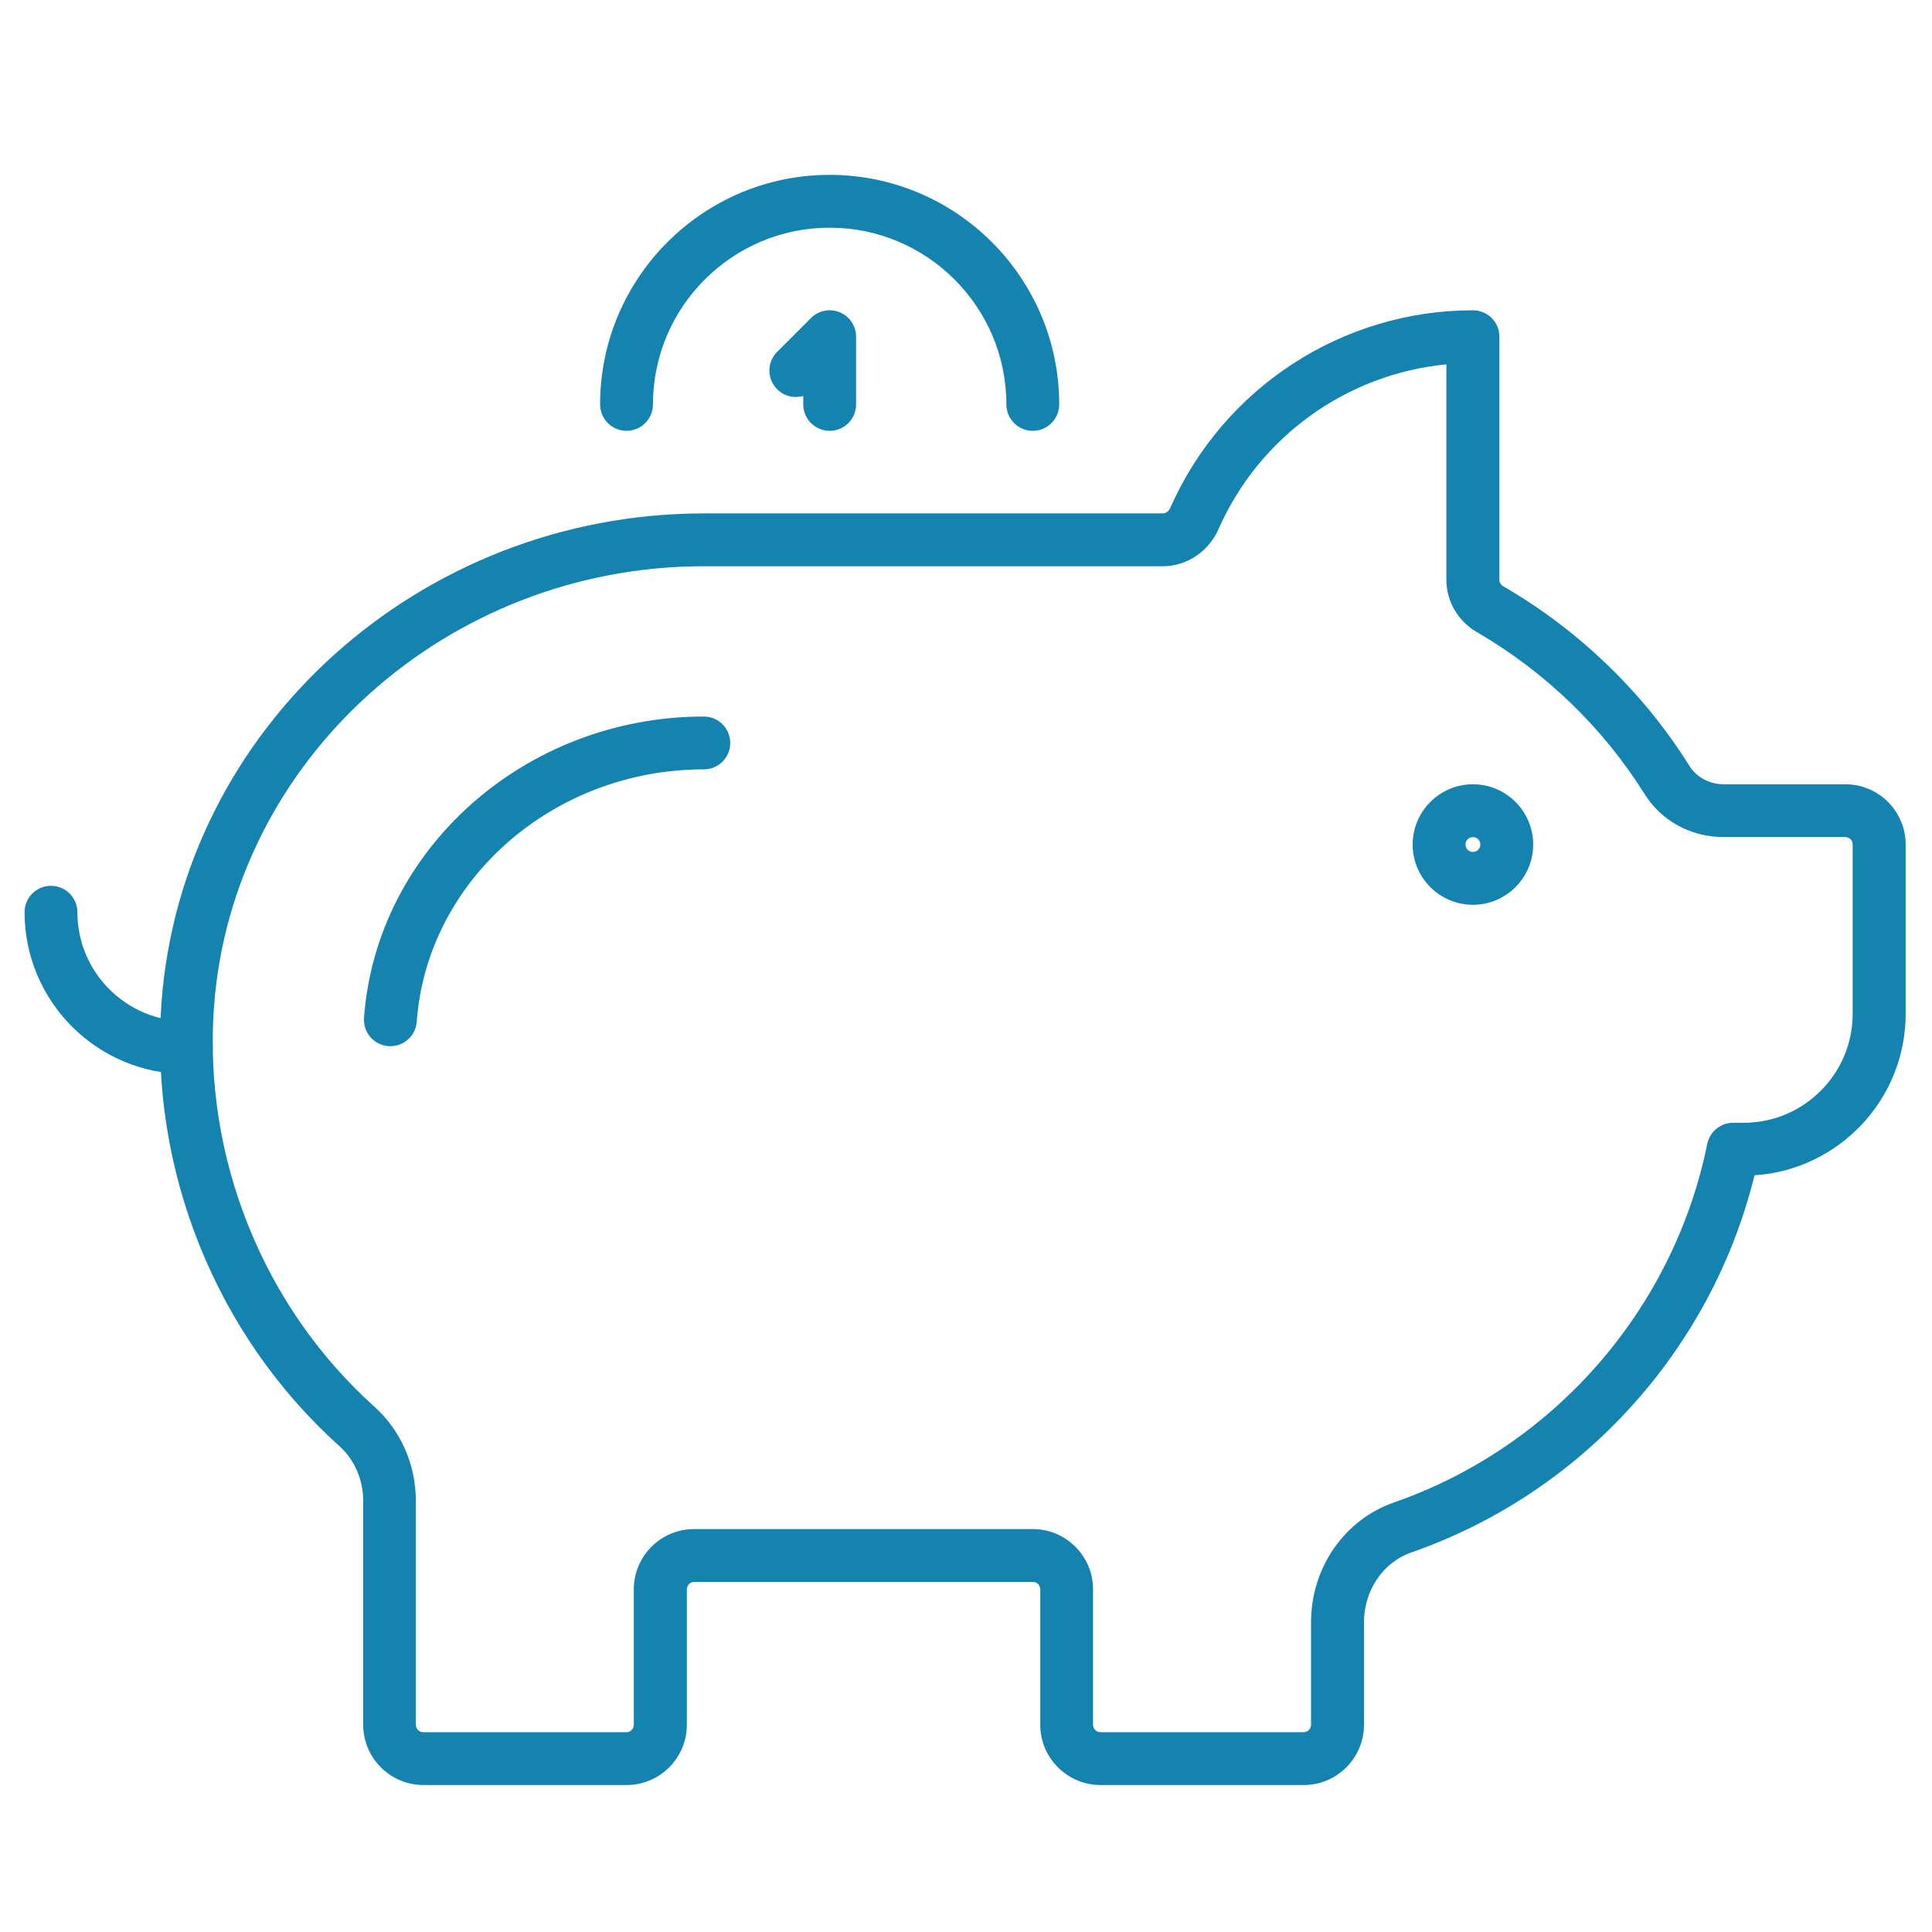 <?xml version="1.0" encoding="UTF-8"?>
<svg id="Ebene_1" data-name="Ebene 1" xmlns="http://www.w3.org/2000/svg" viewBox="0 0 512 512">
  <defs>
    <style>
      .cls-1 {
        fill: #1483af;
      }
    </style>
  </defs>
  <path class="cls-1" d="m49.4,284.64c-23.65,0-42.89-19.24-42.89-42.89,0-3.87,3.13-7,7-7s7,3.13,7,7c0,15.93,12.96,28.89,28.89,28.89,3.87,0,7,3.13,7,7s-3.13,7-7,7Z"/>
  <path class="cls-1" d="m345.48,473.05h-53.83c-8.81,0-15.97-7.17-15.97-15.97v-35.89c0-1.09-.88-1.97-1.97-1.97h-89.72c-1.09,0-1.97.88-1.97,1.97v35.89c0,8.81-7.17,15.97-15.97,15.97h-53.83c-8.81,0-15.97-7.17-15.97-15.97v-59.39c0-5.59-2.31-10.87-6.34-14.49-32.71-29.37-50.33-73.23-47.12-117.35,5.29-72.78,68.42-129.79,143.74-129.79h121.68c.94,0,1.62-.77,1.94-1.49,14.04-31.8,45.52-52.34,80.2-52.34,3.87,0,7,3.13,7,7v64.47c0,.67.4,1.31,1.08,1.7,20.05,11.63,37.1,28.08,49.29,47.58,1.87,3,5.34,4.86,9.06,4.86h32.27c8.81,0,15.97,7.17,15.97,15.97v44.86c0,22.7-17.72,41.33-40.06,42.8-11.36,46.24-45.76,84.23-90.92,99.93-7.52,2.62-12.57,10.05-12.57,18.51v27.17c0,8.81-7.17,15.97-15.97,15.97Zm-161.5-67.83h89.72c8.81,0,15.97,7.17,15.97,15.97v35.89c0,1.09.88,1.97,1.97,1.97h53.83c1.09,0,1.97-.88,1.97-1.97v-27.17c0-14.41,8.83-27.17,21.97-31.74,42.29-14.71,74.11-51.11,83.03-95.01.66-3.26,3.53-5.61,6.86-5.61h2.79c15.93,0,28.89-12.96,28.89-28.89v-44.86c0-1.09-.88-1.97-1.97-1.97h-32.27c-8.63,0-16.45-4.27-20.93-11.43-10.98-17.57-26.35-32.4-44.44-42.89-4.97-2.88-8.06-8.17-8.06-13.81v-57.14c-26.32,2.52-49.55,19.09-60.39,43.66-2.64,5.97-8.43,9.84-14.75,9.84h-121.68c-68.02,0-125.02,51.31-129.78,116.81-2.89,39.83,13,79.42,42.51,105.92,6.98,6.27,10.98,15.34,10.98,24.9v59.39c0,1.09.89,1.97,1.97,1.97h53.83c1.09,0,1.97-.88,1.97-1.97v-35.89c0-8.81,7.17-15.97,15.97-15.97Z"/>
  <path class="cls-1" d="m103.46,277.26c-.17,0-.34,0-.51-.02-3.86-.28-6.75-3.63-6.48-7.49,3.25-44.78,42.8-79.86,90.05-79.86,3.87,0,7,3.13,7,7s-3.13,7-7,7c-39.94,0-73.36,29.37-76.08,66.87-.27,3.68-3.34,6.49-6.97,6.49Z"/>
  <path class="cls-1" d="m390.34,239.78c-8.81,0-15.97-7.17-15.97-15.97s7.17-15.97,15.97-15.97,15.97,7.17,15.97,15.97-7.17,15.97-15.97,15.97Zm0-17.94c-1.09,0-1.97.88-1.97,1.97s.88,1.97,1.97,1.97,1.97-.88,1.97-1.97-.88-1.97-1.97-1.97Z"/>
  <path class="cls-1" d="m273.7,114.17c-3.87,0-7-3.13-7-7,0-25.82-21.01-46.83-46.83-46.83s-46.83,21.01-46.83,46.83c0,3.87-3.13,7-7,7s-7-3.13-7-7c0-33.54,27.29-60.83,60.83-60.83s60.83,27.29,60.83,60.83c0,3.87-3.13,7-7,7Z"/>
  <path class="cls-1" d="m219.87,114.17c-3.87,0-7-3.13-7-7v-2.25c-2.38.7-5.05.11-6.92-1.77-2.73-2.73-2.73-7.17,0-9.9l8.97-8.97c2-2,5.01-2.6,7.63-1.52,2.62,1.08,4.32,3.64,4.32,6.47v17.94c0,3.87-3.13,7-7,7Z"/>
</svg>